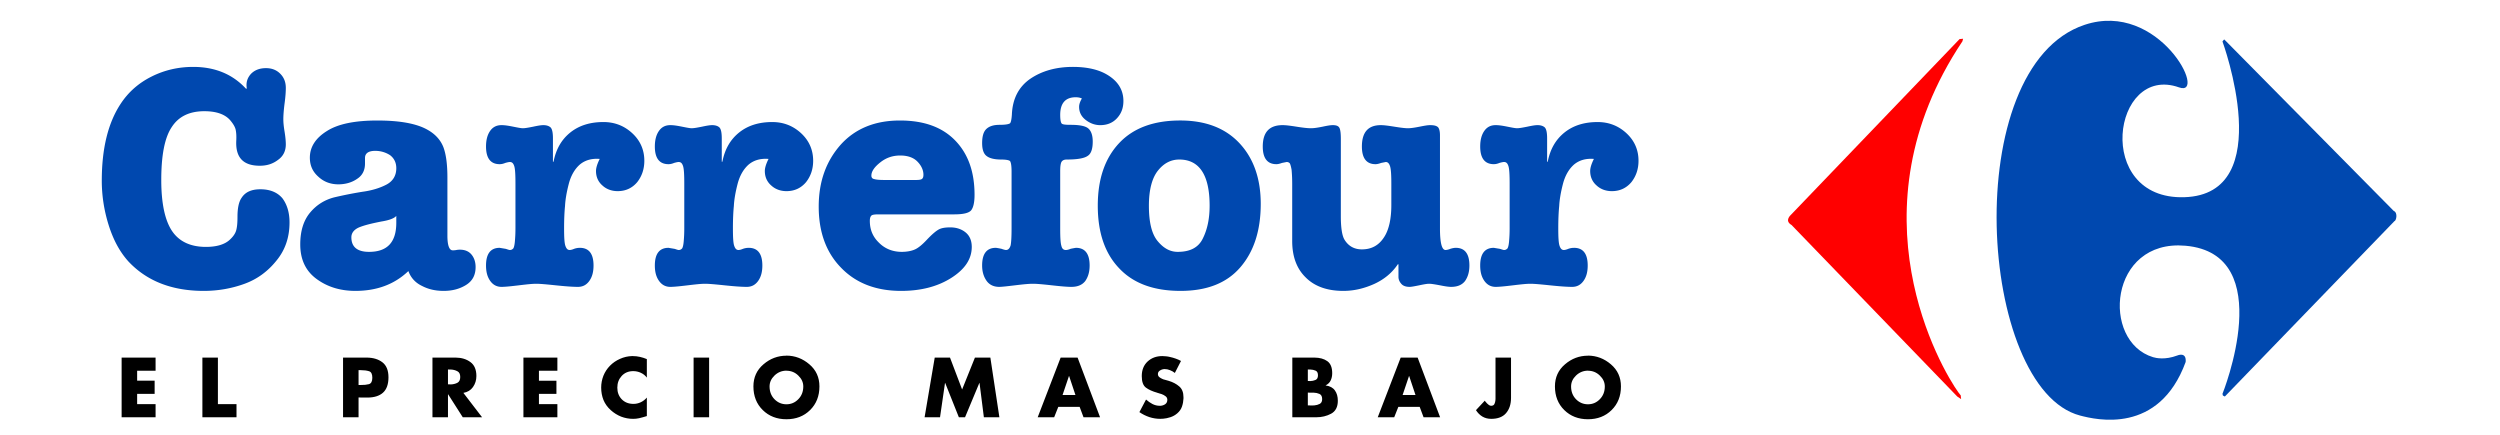 <svg height="435" viewBox="0 -8.065 891.056 168.787" width="2500" xmlns="http://www.w3.org/2000/svg"><g fill="#0048af" stroke-width=".656"><path d="m0 62.01c0 5.65.841 11.421 2.645 17.191 1.803 5.77 4.328 10.459 7.693 14.185 7.093 7.574 16.83 11.42 29.212 11.42 5.65 0 10.94-.962 15.868-2.765 4.929-1.803 9.016-4.808 12.382-9.015 3.366-4.088 5.049-9.016 5.049-14.787 0-3.846-.962-6.972-2.765-9.376-1.924-2.284-4.809-3.486-8.535-3.486-3.486 0-5.89 1.081-7.333 3.366-1.082 1.562-1.563 4.087-1.563 7.333 0 2.163-.124 3.846-.481 5.169-.36 1.322-1.203 2.524-2.524 3.726-1.924 1.804-5.05 2.765-9.257 2.765-5.89 0-10.338-2.043-13.103-6.13-2.765-4.088-4.207-10.7-4.207-19.836 0-9.616 1.322-16.469 4.087-20.556 2.645-4.087 6.852-6.13 12.622-6.13 4.688 0 8.175 1.202 10.218 3.726 1.082 1.322 1.683 2.404 1.924 3.366.24 1.082.36 2.524.24 4.568-.24 6.371 2.765 9.497 9.136 9.497 2.765 0 5.05-.722 7.093-2.284 2.043-1.443 3.005-3.486 3.005-6.01 0-1.083-.124-2.766-.481-4.93-.36-2.163-.481-3.726-.481-4.808 0-1.322.124-3.366.48-6.13.361-2.646.482-4.69.482-6.011 0-2.285-.722-4.088-2.164-5.53-1.442-1.443-3.246-2.164-5.53-2.164-2.404 0-4.327.722-5.77 2.164-1.442 1.563-2.043 3.366-1.683 5.65l-.24.24c-5.17-5.65-12.021-8.535-20.556-8.535-5.65 0-11.06 1.203-16.109 3.727s-9.016 6.01-12.021 10.578c-4.929 7.454-7.333 17.432-7.333 29.813zm102.135-8.775c0-1.803 1.323-2.764 3.967-2.764 2.164 0 4.087.6 5.77 1.683 1.563 1.202 2.405 2.885 2.405 5.048 0 2.886-1.322 5.05-3.847 6.372s-5.65 2.284-9.256 2.765c-3.727.6-7.333 1.322-10.94 2.163-3.726.962-6.852 2.885-9.376 5.89-2.525 3.006-3.847 7.093-3.847 12.383 0 5.77 2.044 10.218 6.251 13.343 4.207 3.126 9.256 4.688 15.147 4.688 8.294 0 15.146-2.524 20.556-7.693.962 2.644 2.765 4.568 5.29 5.77 2.524 1.322 5.289 1.923 8.414 1.923 3.246 0 6.13-.721 8.655-2.284 2.525-1.562 3.727-3.846 3.727-6.972 0-1.803-.481-3.486-1.563-4.808-1.081-1.323-2.644-1.924-4.448-1.924-.36 0-.84 0-1.442.124-.6.124-1.082.124-1.443.124-1.322 0-2.043-1.924-2.043-5.65v-22.6c0-4.929-.481-8.896-1.563-11.781-1.082-2.765-3.126-5.049-6.13-6.732-4.208-2.404-10.7-3.606-19.475-3.606-8.776 0-15.267 1.322-19.595 4.087-4.448 2.765-6.611 6.251-6.611 10.338 0 3.006 1.081 5.41 3.245 7.333 2.164 2.044 4.809 3.005 7.814 3.005 2.765 0 5.29-.721 7.333-2.163 2.044-1.323 3.005-3.366 3.005-5.89v-2.165zm12.142 25.125c0 7.573-3.486 11.3-10.579 11.3-4.568 0-6.852-1.924-6.852-5.65 0-1.804 1.203-3.246 3.606-4.088 2.284-.84 5.05-1.442 8.054-2.043 3.006-.481 4.93-1.203 5.77-2.164v2.645zm60.78-32.698c0-2.043-.24-3.486-.841-4.207-.6-.601-1.563-.962-2.885-.962-.962 0-2.284.24-3.967.6-1.803.36-3.126.6-3.967.6-.722 0-1.924-.24-3.727-.6s-3.246-.6-4.568-.6c-1.923 0-3.366.721-4.448 2.284-1.081 1.562-1.562 3.606-1.562 6.01 0 4.568 1.803 6.852 5.289 6.852.6 0 1.322-.123 2.164-.48.84-.241 1.442-.36 1.803-.36.841 0 1.322.48 1.683 1.562.36 1.081.48 3.366.48 6.852v17.31a55.07 55.07 0 0 1 -.24 5.29c-.123 1.322-.36 2.164-.6 2.524-.36.36-.722.6-1.322.6-.241 0-.601-.123-.963-.24-.36-.123-.721-.24-.84-.24l-2.164-.36c-3.487 0-5.29 2.284-5.29 6.852 0 2.404.481 4.327 1.563 5.89s2.524 2.404 4.448 2.404c1.442 0 3.726-.24 6.732-.6 3.005-.36 5.169-.6 6.731-.6 1.563 0 4.088.24 7.574.6s6.371.6 8.655.6c1.923 0 3.366-.84 4.448-2.404 1.082-1.563 1.563-3.486 1.563-5.89 0-4.568-1.804-6.852-5.29-6.852a6.92 6.92 0 0 0 -2.164.36c-.84.36-1.442.48-1.803.48-.84 0-1.322-.6-1.683-1.682-.36-1.082-.48-3.366-.48-6.732s.123-6.251.36-8.655c.123-2.405.6-5.29 1.442-8.535.841-3.246 2.284-5.77 4.328-7.574 2.043-1.683 4.568-2.404 7.693-2.164-.962 1.924-1.442 3.487-1.442 4.689 0 2.284.84 4.207 2.524 5.65 1.563 1.442 3.606 2.164 5.89 2.164 3.126 0 5.65-1.203 7.574-3.487 1.803-2.284 2.765-5.049 2.765-8.294 0-4.208-1.563-7.814-4.689-10.699-3.125-2.885-6.852-4.328-11.18-4.328-5.168 0-9.376 1.323-12.742 3.967-3.486 2.765-5.65 6.492-6.611 11.42h-.24v-9.016zm65.506 0c0-2.043-.24-3.486-.841-4.207-.6-.601-1.563-.962-2.885-.962-.962 0-2.284.24-3.967.6-1.803.36-3.126.6-3.967.6-.722 0-1.923-.24-3.727-.6-1.803-.36-3.245-.6-4.568-.6-1.923 0-3.366.721-4.448 2.284-1.081 1.562-1.562 3.606-1.562 6.01 0 4.568 1.803 6.852 5.29 6.852.6 0 1.321-.123 2.163-.48.841-.241 1.442-.36 1.803-.36.841 0 1.322.48 1.683 1.562.36 1.081.481 3.366.481 6.852v17.31a55.07 55.07 0 0 1 -.24 5.29c-.124 1.322-.36 2.164-.601 2.524-.36.36-.722.6-1.322.6-.24 0-.6-.123-.962-.24-.36-.123-.722-.24-.841-.24l-2.164-.36c-3.486 0-5.29 2.284-5.29 6.852 0 2.404.481 4.327 1.563 5.89s2.525 2.404 4.448 2.404c1.443 0 3.727-.24 6.732-.6s5.169-.6 6.732-.6c1.562 0 4.087.24 7.573.6s6.371.6 8.655.6c1.924 0 3.366-.84 4.448-2.404 1.082-1.563 1.563-3.486 1.563-5.89 0-4.568-1.803-6.852-5.29-6.852-.721 0-1.442.123-2.163.36-.841.36-1.443.48-1.803.48-.842 0-1.323-.6-1.683-1.682s-.481-3.366-.481-6.732.123-6.251.36-8.655c.123-2.405.6-5.29 1.442-8.535.841-3.246 2.284-5.77 4.328-7.574 2.043-1.683 4.568-2.404 7.693-2.164-.962 1.924-1.442 3.487-1.442 4.689 0 2.284.841 4.207 2.524 5.65 1.563 1.442 3.607 2.164 5.89 2.164 3.126 0 5.65-1.203 7.574-3.487 1.803-2.284 2.765-5.049 2.765-8.294 0-4.208-1.563-7.814-4.688-10.699-3.126-2.885-6.852-4.328-11.18-4.328-5.17 0-9.377 1.323-12.743 3.967-3.486 2.765-5.65 6.492-6.611 11.42h-.24v-9.016zm90.15 29.452c3.486 0 5.65-.481 6.611-1.563.841-1.081 1.322-3.005 1.322-6.01 0-9.016-2.524-15.988-7.573-21.158-5.049-5.169-12.141-7.693-21.398-7.693-9.617 0-17.31 3.125-22.96 9.376-5.65 6.372-8.535 14.306-8.535 24.043 0 9.857 2.885 17.791 8.655 23.681 5.77 6.011 13.584 9.016 23.321 9.016 7.694 0 14.185-1.683 19.475-5.049 5.289-3.365 7.934-7.333 7.934-12.02 0-2.285-.722-4.208-2.284-5.53-1.563-1.323-3.607-2.044-6.011-2.044-2.044 0-3.486.24-4.568.841-1.082.6-2.645 1.923-4.568 3.967-1.683 1.803-3.246 3.125-4.568 3.726s-3.126.963-5.17.963c-3.486 0-6.49-1.203-8.775-3.487-2.404-2.284-3.606-5.048-3.606-8.535 0-1.081.24-1.683.6-2.043s1.323-.481 2.885-.481h29.212zm-27.048-13.344c-1.923 0-3.246-.123-3.967-.36-.722-.123-1.082-.6-1.082-1.322 0-1.683 1.203-3.366 3.486-5.17 2.284-1.802 4.809-2.644 7.694-2.644 2.765 0 5.049.722 6.611 2.284 1.563 1.563 2.405 3.366 2.405 5.17 0 .721-.124 1.202-.481 1.562-.36.36-1.203.481-2.525.481h-12.141zm49.345 18.753c0 3.246-.124 5.41-.36 6.612-.36 1.203-.962 1.803-1.803 1.803-.24 0-.841-.123-1.803-.48-1.203-.241-1.924-.36-2.164-.36-3.486 0-5.29 2.283-5.29 6.851 0 2.405.601 4.328 1.683 5.89 1.082 1.564 2.765 2.405 4.929 2.405 1.082 0 3.126-.24 6.13-.6 3.006-.36 5.29-.601 6.973-.601 1.563 0 4.087.24 7.333.6s5.77.601 7.573.601c2.405 0 4.208-.722 5.41-2.284 1.082-1.563 1.683-3.486 1.683-6.01 0-4.569-1.803-6.853-5.29-6.853-.123 0-.84.124-2.043.36-.841.36-1.443.481-1.923.481-.841 0-1.443-.48-1.683-1.562-.36-1.082-.481-3.366-.481-6.853v-21.998c0-1.803.123-3.006.48-3.727.36-.6.963-.962 2.044-.962 4.208 0 6.852-.48 8.175-1.442 1.322-.842 1.923-2.765 1.923-5.53 0-2.404-.6-4.087-1.683-5.05-1.082-.961-3.366-1.442-6.852-1.442-2.044 0-3.126-.123-3.486-.48-.36-.36-.6-1.443-.6-3.367 0-4.568 2.043-6.852 6.01-6.852.841 0 1.683.124 2.404.481-.721 1.203-1.081 2.284-1.081 3.246 0 2.044.84 3.727 2.524 5.049 1.683 1.322 3.606 2.044 5.65 2.044 2.645 0 4.808-.842 6.491-2.645s2.525-3.967 2.525-6.732c0-4.568-2.404-8.174-7.213-10.699-3.245-1.683-7.453-2.524-12.382-2.524-6.491 0-12.02 1.562-16.469 4.568-4.568 3.125-6.972 7.813-7.212 13.944-.124 1.803-.36 3.006-.722 3.366-.481.36-1.803.6-4.087.6-2.405 0-4.087.601-5.17 1.684-1.081 1.081-1.562 2.885-1.562 5.41 0 2.524.6 4.207 1.803 5.048 1.082.841 3.005 1.322 5.53 1.322 1.923 0 3.125.241 3.486.601.36.481.6 1.803.6 4.087v21.999z"/><path d="m418.44 38.69c-10.219 0-18.153 2.885-23.683 8.775s-8.294 13.945-8.294 24.283c0 10.458 2.765 18.513 8.294 24.283 5.53 5.89 13.464 8.775 23.802 8.775 10.218 0 17.912-3.005 23.201-9.136 5.29-6.13 7.934-14.305 7.934-24.643 0-9.737-2.765-17.671-8.294-23.562-5.53-5.89-13.224-8.775-22.96-8.775zm-.36 15.147c7.813 0 11.78 6.01 11.78 17.911 0 4.929-.841 9.136-2.645 12.742-1.683 3.487-4.929 5.17-9.737 5.17-3.005 0-5.53-1.443-7.814-4.208s-3.366-7.333-3.366-13.704c0-6.13 1.203-10.699 3.486-13.584 2.284-2.885 5.05-4.327 8.295-4.327zm62.695-7.934c0-1.924-.124-3.366-.481-4.208-.36-.841-1.203-1.202-2.645-1.202-.962 0-2.284.24-3.967.6-1.803.36-3.246.6-4.568.6s-3.246-.24-5.53-.6-4.087-.6-5.41-.6c-5.169 0-7.693 2.764-7.693 8.294 0 4.568 1.803 6.852 5.29 6.852.48 0 1.202-.123 2.163-.48l1.803-.36c.481 0 .841.123 1.203.48.24.36.48 1.203.721 2.525.124 1.322.24 3.125.24 5.41v22.238c0 6.131 1.804 10.82 5.29 14.185 3.486 3.486 8.415 5.17 14.546 5.17 4.207 0 8.174-.963 12.141-2.765 3.847-1.804 6.852-4.328 9.016-7.574h.24v4.809c0 1.081.36 1.923 1.082 2.765.722.84 1.803 1.202 3.246 1.202.722 0 1.923-.24 3.727-.6 1.683-.36 3.005-.601 3.846-.601.842 0 2.284.24 4.208.6 1.803.36 3.246.601 4.327.601 2.405 0 4.208-.721 5.41-2.284 1.082-1.562 1.683-3.486 1.683-6.01 0-4.568-1.803-6.852-5.29-6.852-.6 0-1.202.123-2.043.36-.841.36-1.563.48-1.923.48-1.443 0-2.164-2.764-2.164-8.414v-36.064c0-1.442-.24-2.524-.722-3.125-.6-.6-1.562-.841-3.125-.841-.962 0-2.284.24-4.087.6-1.804.36-3.366.6-4.448.6-1.322 0-3.006-.24-5.29-.6s-3.967-.6-5.289-.6c-4.929 0-7.333 2.765-7.333 8.294 0 4.568 1.803 6.852 5.29 6.852.48 0 1.202-.123 2.163-.48l1.803-.36c.842 0 1.323.6 1.683 1.682.36 1.203.482 3.486.482 6.732v8.295c0 5.41-.963 9.616-2.765 12.381-2.044 3.246-4.929 4.809-8.656 4.809-2.885 0-5.169-1.203-6.731-3.727-.962-1.562-1.443-4.688-1.443-9.136zm80.04-.241c0-2.043-.24-3.486-.841-4.207-.6-.601-1.563-.962-2.885-.962-.962 0-2.284.24-3.967.6-1.803.36-3.126.6-3.967.6-.722 0-1.923-.24-3.727-.6-1.803-.36-3.245-.6-4.568-.6-1.923 0-3.366.721-4.448 2.284-1.081 1.562-1.562 3.606-1.562 6.01 0 4.568 1.803 6.852 5.289 6.852.6 0 1.322-.123 2.164-.48.841-.241 1.442-.36 1.803-.36.841 0 1.322.48 1.683 1.562.36 1.081.481 3.366.481 6.852v17.31a55.07 55.07 0 0 1 -.24 5.29c-.124 1.322-.36 2.164-.601 2.524-.36.36-.722.6-1.322.6-.24 0-.601-.123-.962-.24-.36-.123-.722-.24-.842-.24l-2.164-.36c-3.486 0-5.289 2.284-5.289 6.852 0 2.404.481 4.327 1.563 5.89s2.524 2.404 4.448 2.404c1.442 0 3.726-.24 6.732-.6 3.005-.36 5.169-.6 6.732-.6 1.562 0 4.087.24 7.573.6s6.371.6 8.655.6c1.924 0 3.366-.84 4.448-2.404 1.082-1.563 1.563-3.486 1.563-5.89 0-4.568-1.803-6.852-5.29-6.852-.721 0-1.442.123-2.163.36-.842.36-1.443.48-1.804.48-.84 0-1.322-.6-1.683-1.682-.36-1.082-.48-3.366-.48-6.732s.123-6.251.36-8.655c.123-2.405.6-5.29 1.442-8.535.841-3.246 2.284-5.77 4.328-7.574 2.043-1.683 4.568-2.404 7.693-2.164-.962 1.924-1.442 3.487-1.442 4.689 0 2.284.84 4.207 2.524 5.65 1.563 1.442 3.607 2.164 5.89 2.164 3.126 0 5.65-1.203 7.574-3.487 1.803-2.284 2.765-5.049 2.765-8.294 0-4.208-1.563-7.814-4.688-10.699-3.126-2.885-6.853-4.328-11.18-4.328-5.17 0-9.377 1.323-12.743 3.967-3.486 2.765-5.65 6.492-6.611 11.42h-.24v-9.016z"/></g><path d="m823.512 7.224-.653.792s21.79 59.406-14.872 60.44c-35.162 1-27.871-51.824-1.978-42.615 11.326 4.035-7.732-33.906-36.65-24.267-48.999 16.314-41.371 141.195-1.744 151.602 6.163 1.615 30.604 7.546 40.964-20.802.373-4.128-3.289-2.488-3.289-2.488-4.686 1.757-8.186.999-9.36.639-20.244-6.117-17.163-45.86 12.557-43.244 36.29 3.197 14.372 57.476 14.372 57.476l.165.649.755.382 65.777-68.022c.686-.069 1.5-3.267-.264-4.012l-65.01-65.786z" fill="#0048af" stroke-width="6.734"/><path d="m720.379 144.168c.639.873.976 1.257.906 1.082l.165 1.546-1.49-1-64.29-66.545c-3.012-1.743-.164-4-.23-3.988l65.405-68.161 1.372-.137-.264 1.011c-44.232 66.15-8.024 127.23-1.57 136.195" fill="#f00" stroke-width="6.734"/><path d="m20.876 135.783h-7.156v3.87h6.787v5.098h-6.787v3.993h7.156v5.098h-13.176v-23.157h13.175zm24.181-5.098v18.059h7.217v5.098h-13.237v-23.157zm48.556 23.157v-23.157h9.213q3.747.031 6.081 1.843 2.334 1.812 2.334 5.804 0 4.085-2.15 5.99-2.119 1.873-6.05 1.873l-3.409-.031v7.678zm6.02-18.304v5.773h1.013q1.628.031 2.979-.307 1.351-.368 1.351-2.487 0-2.18-1.29-2.55-1.29-.399-3.04-.399l-1.014-.03zm40.653 8.814 7.279 9.49h-7.494l-5.681-8.907h-.062v8.907h-6.02v-23.157h9q3.439.031 5.742 1.75 2.304 1.69 2.304 5.406 0 2.396-1.321 4.269-1.29 1.843-3.747 2.273zm-5.958-9.06v5.774h.584q.153.03.307.03h.276q1.351-.061 2.457-.614 1.136-.583 1.136-2.272 0-1.69-1.136-2.242-1.106-.584-2.457-.645h-.583zm42.452.491h-7.156v3.87h6.787v5.098h-6.787v3.993h7.155v5.098h-13.175v-23.157h13.175zm34.714-4.545v7.217q-.921-1.228-2.334-1.873-1.412-.645-2.948-.645-2.764 0-4.484 1.873-1.689 1.843-1.689 4.546 0 2.733 1.72 4.514 1.75 1.781 4.545 1.781 1.474 0 2.856-.645 1.382-.675 2.334-1.811v7.186q-.829.276-1.566.46-.737.216-1.443.37-.553.122-1.137.183-.552.062-1.167.062-2.426 0-4.668-.86-2.211-.89-4.023-2.518-1.904-1.72-2.825-3.931-.891-2.242-.891-4.822 0-2.365.86-4.576.89-2.211 2.549-3.9 1.658-1.69 3.9-2.672 2.242-1.014 4.638-1.075h.276q1.443 0 2.795.307 1.382.307 2.702.86zm24.162-.553v23.157h-6.02v-23.157zm29.999-.768q5.006.031 8.906 3.379 3.9 3.317 3.9 8.568 0 5.62-3.623 9.183-3.594 3.562-9.183 3.562-5.559 0-9.183-3.562-3.624-3.563-3.624-9.183 0-5.251 3.9-8.568 3.9-3.348 8.907-3.348zm0 5.836q-2.703.03-4.638 1.904-1.904 1.842-1.904 4.238 0 2.979 1.904 4.944 1.935 1.966 4.638 1.966 2.702 0 4.607-1.966 1.934-1.965 1.934-4.944 0-2.396-1.934-4.238-1.905-1.874-4.607-1.874zm53.611 18.089 3.93-23.157h5.928l4.699 12.377 4.975-12.377h5.989l3.5 23.157h-6.019l-1.689-13.33h-.061l-5.559 13.33h-2.395l-5.314-13.33h-.06l-1.936 13.33zm60.164-4.024h-8.293l-1.597 4.024h-6.388l8.906-23.157h6.573l8.722 23.157h-6.42zm-1.629-4.606-2.457-7.371h-.06l-2.489 7.37h5.006zm40.964-13.237-2.395 4.668q-.83-.675-1.874-1.075-1.013-.43-2.119-.43-.153 0-.338.031-.184 0-.368.062-.707.153-1.29.614-.584.46-.584 1.228 0 .737.553 1.198.553.43 1.198.706.246.092.46.185.246.061.461.122l1.536.43q2.426.737 4.054 2.15 1.658 1.382 1.658 4.208v.491q-.061 1.597-.583 3.133-.522 1.504-1.812 2.61-1.167 1.014-2.642 1.505-1.474.491-3.01.614h-.49q-.215.03-.43.03-2.181 0-4.27-.675-2.088-.706-3.87-1.935l2.58-4.883q1.137 1.014 2.458 1.72 1.35.706 2.886.706h.246q1.014-.06 1.843-.614.829-.583.829-1.72 0-.86-.706-1.382-.676-.522-1.536-.829-.369-.123-.737-.215-.369-.123-.676-.215-.061-.03-.153-.03l-.123-.062q-2.733-.768-4.361-1.965-1.628-1.198-1.628-4.484 0-3.532 2.242-5.651 2.273-2.12 5.743-2.12.707 0 1.444.093.737.061 1.474.246 1.167.245 2.272.645 1.137.399 2.058.92zm52.46 21.867h-9.275v-23.157h8.599q3.102.031 4.975 1.382 1.904 1.352 1.904 4.668 0 1.567-.583 2.795-.553 1.229-1.966 1.935v.03q2.488.339 3.593 1.935 1.137 1.567 1.137 3.993 0 3.624-2.61 5.037-2.58 1.382-5.774 1.382zm-3.256-9.582v4.975h.768q.03.03.061.03h.891q.4 0 .798-.03 1.137-.092 2.089-.584.952-.491.952-1.842 0-1.567-1.044-2.027-1.045-.46-2.273-.492h-1.628zm0-8.968v4.484h.676q.03.03.061.03h.123q1.136-.03 2.088-.43.983-.399.983-1.811 0-1.413-.921-1.812-.922-.4-1.997-.43h-.583zm43.405 14.526h-8.292l-1.597 4.024h-6.388l8.906-23.157h6.572l8.722 23.157h-6.418zm-1.628-4.606-2.457-7.371h-.061l-2.488 7.37h5.006zm31.044-14.527h6.02v15.632q0 3.686-1.935 5.928-1.904 2.21-5.743 2.21-1.935 0-3.44-.89-1.474-.89-2.488-2.487l3.44-3.686q.061.092.092.185.062.06.123.153.307.369.645.737.338.338.676.584.214.153.43.245.245.092.46.092.952 0 1.29-.675.338-.707.4-1.505.03-.307.03-.584v-.522-.061zm35.867-.768q5.006.031 8.906 3.379 3.9 3.317 3.9 8.568 0 5.62-3.624 9.183-3.593 3.562-9.182 3.562-5.559 0-9.183-3.562-3.624-3.563-3.624-9.183 0-5.251 3.9-8.568 3.9-3.348 8.907-3.348zm0 5.836q-2.703.03-4.638 1.904-1.904 1.842-1.904 4.238 0 2.979 1.904 4.944 1.935 1.966 4.638 1.966 2.702 0 4.606-1.966 1.935-1.965 1.935-4.944 0-2.396-1.935-4.238-1.904-1.874-4.606-1.874z" stroke-width=".87"/></svg>